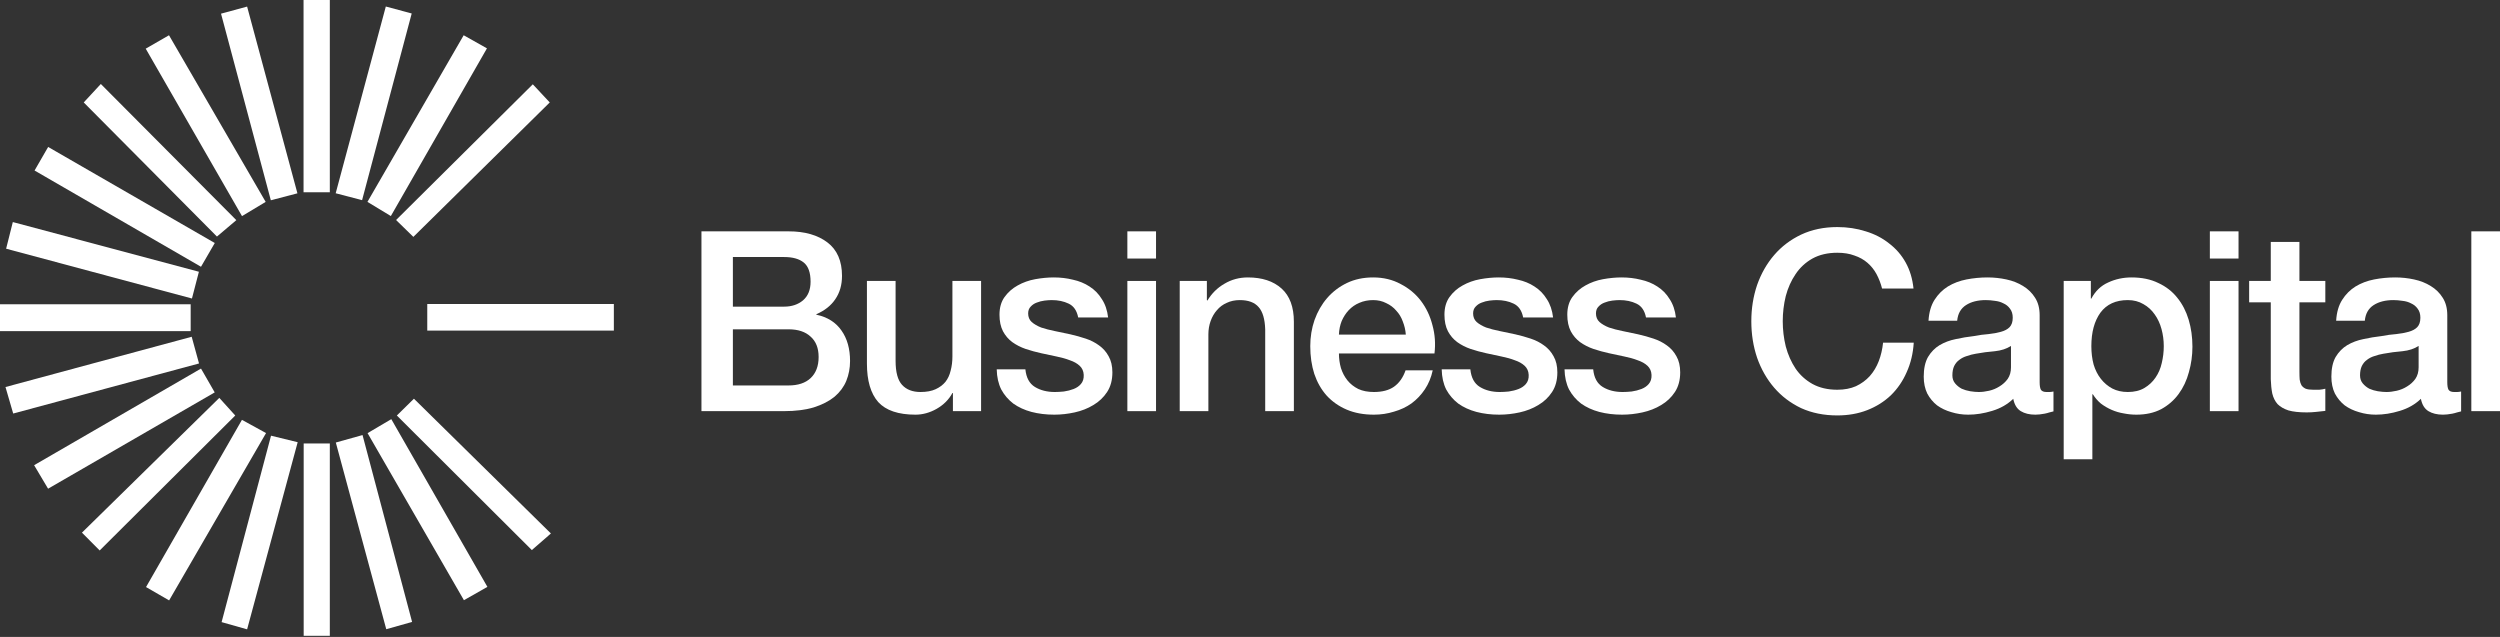 <?xml version="1.0" encoding="UTF-8"?> <svg xmlns="http://www.w3.org/2000/svg" width="1833" height="467" viewBox="0 0 1833 467" fill="none"><rect x="0" y="0" width="1833" height="467" fill="#333333" stroke="none"/><path d="M537.349 224.828H574.958C580.489 224.828 585.097 223.289 588.785 220.212C592.472 217.012 594.315 212.458 594.315 206.549C594.315 199.903 592.656 195.225 589.338 192.517C586.019 189.809 581.226 188.455 574.958 188.455H537.349V224.828ZM514.304 169.623H578.276C590.075 169.623 599.539 172.331 606.667 177.747C613.796 183.163 617.36 191.348 617.36 202.303C617.36 208.95 615.701 214.673 612.382 219.474C609.187 224.151 604.578 227.782 598.555 230.367V230.736C606.667 232.459 612.812 236.337 616.991 242.368C621.17 248.276 623.259 255.723 623.259 264.709C623.259 269.878 622.338 274.74 620.494 279.295C618.65 283.726 615.762 287.603 611.829 290.926C607.896 294.127 602.857 296.712 596.712 298.681C590.567 300.527 583.254 301.45 574.773 301.45H514.304V169.623ZM537.349 282.618H578.092C585.097 282.618 590.505 280.833 594.315 277.264C598.248 273.571 600.215 268.401 600.215 261.754C600.215 255.231 598.248 250.246 594.315 246.799C590.505 243.23 585.097 241.445 578.092 241.445H537.349V282.618Z" fill="white"></path><path d="M719.328 301.45H698.68V288.157H698.311C695.73 292.957 691.859 296.835 686.697 299.789C681.658 302.62 676.496 304.035 671.211 304.035C658.675 304.035 649.58 300.958 643.926 294.804C638.395 288.526 635.63 279.11 635.63 266.555V205.995H656.647V264.524C656.647 272.894 658.244 278.802 661.44 282.249C664.635 285.695 669.121 287.418 674.898 287.418C679.322 287.418 683.01 286.741 685.959 285.387C688.909 284.033 691.306 282.249 693.149 280.033C694.993 277.694 696.283 274.925 697.021 271.725C697.881 268.524 698.311 265.078 698.311 261.385V205.995H719.328V301.45Z" fill="white"></path><path d="M751.815 270.801C752.43 276.956 754.765 281.264 758.821 283.726C762.876 286.188 767.731 287.418 773.385 287.418C775.351 287.418 777.563 287.295 780.022 287.049C782.603 286.68 784.999 286.064 787.212 285.203C789.424 284.341 791.206 283.11 792.558 281.51C794.033 279.787 794.709 277.571 794.586 274.863C794.463 272.155 793.48 269.94 791.636 268.217C789.793 266.493 787.396 265.139 784.446 264.155C781.619 263.047 778.362 262.124 774.675 261.385C770.988 260.647 767.24 259.847 763.43 258.985C759.497 258.123 755.687 257.077 751.999 255.846C748.435 254.615 745.178 252.954 742.228 250.861C739.402 248.769 737.128 246.122 735.407 242.922C733.687 239.599 732.826 235.537 732.826 230.736C732.826 225.566 734.055 221.258 736.513 217.812C739.094 214.242 742.29 211.411 746.1 209.319C750.033 207.103 754.335 205.565 759.005 204.703C763.798 203.841 768.346 203.411 772.647 203.411C777.564 203.411 782.234 203.964 786.658 205.072C791.206 206.057 795.262 207.719 798.826 210.057C802.513 212.396 805.524 215.473 807.86 219.289C810.318 222.982 811.854 227.474 812.468 232.767H790.53C789.547 227.721 787.212 224.336 783.524 222.612C779.96 220.889 775.843 220.028 771.173 220.028C769.698 220.028 767.916 220.151 765.826 220.397C763.86 220.643 761.955 221.135 760.111 221.874C758.39 222.489 756.916 223.474 755.687 224.828C754.458 226.059 753.843 227.721 753.843 229.813C753.843 232.398 754.703 234.49 756.424 236.091C758.267 237.691 760.603 239.045 763.43 240.152C766.379 241.137 769.698 241.999 773.385 242.737C777.072 243.476 780.882 244.276 784.815 245.138C788.625 245.999 792.373 247.045 796.061 248.276C799.748 249.507 803.005 251.169 805.832 253.261C808.781 255.354 811.116 258 812.837 261.201C814.681 264.401 815.603 268.34 815.603 273.017C815.603 278.679 814.312 283.48 811.731 287.418C809.15 291.357 805.77 294.558 801.591 297.019C797.536 299.481 792.988 301.266 787.949 302.374C782.91 303.481 777.932 304.035 773.016 304.035C766.994 304.035 761.402 303.358 756.24 302.004C751.201 300.65 746.776 298.619 742.966 295.912C739.279 293.08 736.329 289.634 734.117 285.572C732.027 281.387 730.921 276.464 730.798 270.801H751.815Z" fill="white"></path><path d="M826.582 169.623H847.598V189.563H826.582V169.623ZM826.582 205.995H847.598V301.45H826.582V205.995Z" fill="white"></path><path d="M864.967 205.995H884.877V220.028L885.246 220.397C888.442 215.104 892.62 210.981 897.782 208.026C902.944 204.949 908.659 203.411 914.928 203.411C925.374 203.411 933.609 206.119 939.631 211.534C945.654 216.95 948.665 225.074 948.665 235.906V301.45H927.648V241.445C927.402 233.936 925.805 228.521 922.855 225.197C919.905 221.751 915.296 220.028 909.028 220.028C905.464 220.028 902.268 220.704 899.442 222.058C896.615 223.289 894.218 225.074 892.252 227.413C890.285 229.628 888.749 232.275 887.643 235.352C886.537 238.429 885.984 241.691 885.984 245.138V301.45H864.967V205.995Z" fill="white"></path><path d="M1030.74 245.322C1030.5 241.999 1029.76 238.798 1028.53 235.721C1027.43 232.644 1025.83 229.998 1023.74 227.782C1021.77 225.443 1019.31 223.597 1016.36 222.243C1013.54 220.766 1010.34 220.028 1006.78 220.028C1003.09 220.028 999.711 220.704 996.638 222.058C993.688 223.289 991.107 225.074 988.895 227.413C986.806 229.628 985.085 232.275 983.733 235.352C982.504 238.429 981.828 241.753 981.705 245.322H1030.74ZM981.705 259.17C981.705 262.862 982.197 266.432 983.18 269.878C984.286 273.325 985.884 276.34 987.973 278.925C990.063 281.51 992.705 283.603 995.901 285.203C999.096 286.68 1002.91 287.418 1007.33 287.418C1013.48 287.418 1018.39 286.126 1022.08 283.541C1025.89 280.833 1028.72 276.833 1030.56 271.54H1050.47C1049.36 276.71 1047.46 281.326 1044.76 285.387C1042.05 289.449 1038.79 292.896 1034.98 295.727C1031.17 298.435 1026.87 300.466 1022.08 301.82C1017.41 303.297 1012.49 304.035 1007.33 304.035C999.833 304.035 993.197 302.804 987.42 300.343C981.644 297.881 976.727 294.434 972.672 290.003C968.739 285.572 965.727 280.279 963.638 274.125C961.672 267.97 960.688 261.201 960.688 253.815C960.688 247.045 961.733 240.645 963.822 234.613C966.035 228.459 969.107 223.105 973.04 218.55C977.096 213.873 981.951 210.18 987.604 207.472C993.258 204.765 999.649 203.411 1006.78 203.411C1014.27 203.411 1020.97 205.011 1026.87 208.211C1032.89 211.288 1037.87 215.412 1041.81 220.581C1045.74 225.751 1048.57 231.721 1050.29 238.491C1052.13 245.138 1052.62 252.03 1051.76 259.17H981.705Z" fill="white"></path><path d="M1078.06 270.801C1078.68 276.956 1081.01 281.264 1085.07 283.726C1089.12 286.188 1093.98 287.418 1099.63 287.418C1101.6 287.418 1103.81 287.295 1106.27 287.049C1108.85 286.68 1111.25 286.064 1113.46 285.203C1115.67 284.341 1117.45 283.11 1118.8 281.51C1120.28 279.787 1120.96 277.571 1120.83 274.863C1120.71 272.155 1119.73 269.94 1117.88 268.217C1116.04 266.493 1113.64 265.139 1110.69 264.155C1107.87 263.047 1104.61 262.124 1100.92 261.385C1097.23 260.647 1093.49 259.847 1089.68 258.985C1085.74 258.123 1081.93 257.077 1078.25 255.846C1074.68 254.615 1071.42 252.954 1068.48 250.861C1065.65 248.769 1063.37 246.122 1061.65 242.922C1059.93 239.599 1059.07 235.537 1059.07 230.736C1059.07 225.566 1060.3 221.258 1062.76 217.812C1065.34 214.242 1068.54 211.411 1072.35 209.319C1076.28 207.103 1080.58 205.565 1085.25 204.703C1090.04 203.841 1094.59 203.411 1098.89 203.411C1103.81 203.411 1108.48 203.964 1112.91 205.072C1117.45 206.057 1121.51 207.719 1125.07 210.057C1128.76 212.396 1131.77 215.473 1134.11 219.289C1136.56 222.982 1138.1 227.474 1138.72 232.767H1116.78C1115.79 227.721 1113.46 224.336 1109.77 222.612C1106.21 220.889 1102.09 220.028 1097.42 220.028C1095.94 220.028 1094.16 220.151 1092.07 220.397C1090.11 220.643 1088.2 221.135 1086.36 221.874C1084.64 222.489 1083.16 223.474 1081.93 224.828C1080.7 226.059 1080.09 227.721 1080.09 229.813C1080.09 232.398 1080.95 234.49 1082.67 236.091C1084.51 237.691 1086.85 239.045 1089.68 240.152C1092.63 241.137 1095.94 241.999 1099.63 242.737C1103.32 243.476 1107.13 244.276 1111.06 245.138C1114.87 245.999 1118.62 247.045 1122.31 248.276C1125.99 249.507 1129.25 251.169 1132.08 253.261C1135.03 255.354 1137.36 258 1139.08 261.201C1140.93 264.401 1141.85 268.34 1141.85 273.017C1141.85 278.679 1140.56 283.48 1137.98 287.418C1135.4 291.357 1132.02 294.558 1127.84 297.019C1123.78 299.481 1119.23 301.266 1114.2 302.374C1109.16 303.481 1104.18 304.035 1099.26 304.035C1093.24 304.035 1087.65 303.358 1082.49 302.004C1077.45 300.65 1073.02 298.619 1069.21 295.912C1065.53 293.08 1062.58 289.634 1060.36 285.572C1058.27 281.387 1057.17 276.464 1057.05 270.801H1078.06Z" fill="white"></path><path d="M1168.13 270.801C1168.74 276.956 1171.08 281.264 1175.14 283.726C1179.19 286.188 1184.05 287.418 1189.7 287.418C1191.67 287.418 1193.88 287.295 1196.34 287.049C1198.92 286.68 1201.31 286.064 1203.53 285.203C1205.74 284.341 1207.52 283.11 1208.87 281.51C1210.35 279.787 1211.02 277.571 1210.9 274.863C1210.78 272.155 1209.79 269.94 1207.95 268.217C1206.11 266.493 1203.71 265.139 1200.76 264.155C1197.93 263.047 1194.68 262.124 1190.99 261.385C1187.3 260.647 1183.55 259.847 1179.74 258.985C1175.81 258.123 1172 257.077 1168.31 255.846C1164.75 254.615 1161.49 252.954 1158.54 250.861C1155.72 248.769 1153.44 246.122 1151.72 242.922C1150 239.599 1149.14 235.537 1149.14 230.736C1149.14 225.566 1150.37 221.258 1152.83 217.812C1155.41 214.242 1158.61 211.411 1162.42 209.319C1166.35 207.103 1170.65 205.565 1175.32 204.703C1180.11 203.841 1184.66 203.411 1188.96 203.411C1193.88 203.411 1198.55 203.964 1202.97 205.072C1207.52 206.057 1211.58 207.719 1215.14 210.057C1218.83 212.396 1221.84 215.473 1224.17 219.289C1226.63 222.982 1228.17 227.474 1228.78 232.767H1206.85C1205.86 227.721 1203.53 224.336 1199.84 222.612C1196.28 220.889 1192.16 220.028 1187.49 220.028C1186.01 220.028 1184.23 220.151 1182.14 220.397C1180.17 220.643 1178.27 221.135 1176.43 221.874C1174.71 222.489 1173.23 223.474 1172 224.828C1170.77 226.059 1170.16 227.721 1170.16 229.813C1170.16 232.398 1171.02 234.49 1172.74 236.091C1174.58 237.691 1176.92 239.045 1179.74 240.152C1182.69 241.137 1186.01 241.999 1189.7 242.737C1193.39 243.476 1197.2 244.276 1201.13 245.138C1204.94 245.999 1208.69 247.045 1212.38 248.276C1216.06 249.507 1219.32 251.169 1222.15 253.261C1225.1 255.354 1227.43 258 1229.15 261.201C1231 264.401 1231.92 268.34 1231.92 273.017C1231.92 278.679 1230.63 283.48 1228.05 287.418C1225.47 291.357 1222.09 294.558 1217.91 297.019C1213.85 299.481 1209.3 301.266 1204.26 302.374C1199.22 303.481 1194.25 304.035 1189.33 304.035C1183.31 304.035 1177.72 303.358 1172.55 302.004C1167.52 300.65 1163.09 298.619 1159.28 295.912C1155.59 293.08 1152.64 289.634 1150.43 285.572C1148.34 281.387 1147.24 276.464 1147.11 270.801H1168.13Z" fill="white"></path><path d="M1379.93 211.534C1378.95 207.719 1377.6 204.211 1375.88 201.01C1374.16 197.81 1371.94 195.041 1369.24 192.702C1366.54 190.363 1363.34 188.578 1359.65 187.348C1356.09 185.994 1351.91 185.317 1347.12 185.317C1340.11 185.317 1334.03 186.732 1328.87 189.563C1323.83 192.394 1319.71 196.21 1316.51 201.01C1313.32 205.688 1310.92 211.042 1309.32 217.073C1307.85 223.105 1307.11 229.259 1307.11 235.537C1307.11 241.814 1307.85 247.969 1309.32 254C1310.92 260.031 1313.32 265.447 1316.51 270.248C1319.71 274.925 1323.83 278.679 1328.87 281.51C1334.03 284.341 1340.11 285.757 1347.12 285.757C1352.28 285.757 1356.83 284.895 1360.76 283.172C1364.69 281.326 1368.07 278.864 1370.9 275.787C1373.73 272.586 1375.94 268.894 1377.54 264.709C1379.13 260.524 1380.18 256.031 1380.67 251.23H1403.16C1402.67 259.108 1400.95 266.309 1398 272.832C1395.17 279.356 1391.3 285.018 1386.39 289.819C1381.47 294.496 1375.69 298.127 1369.06 300.712C1362.42 303.297 1355.11 304.589 1347.12 304.589C1337.29 304.589 1328.44 302.804 1320.57 299.235C1312.83 295.542 1306.25 290.557 1300.84 284.28C1295.44 278.002 1291.26 270.678 1288.31 262.308C1285.48 253.938 1284.07 245.014 1284.07 235.537C1284.07 226.182 1285.48 217.32 1288.31 208.95C1291.26 200.58 1295.44 193.256 1300.84 186.978C1306.25 180.701 1312.83 175.716 1320.57 172.023C1328.44 168.33 1337.29 166.484 1347.12 166.484C1354.49 166.484 1361.44 167.53 1367.95 169.623C1374.46 171.592 1380.18 174.546 1385.09 178.485C1390.13 182.301 1394.19 186.978 1397.26 192.517C1400.34 198.056 1402.24 204.395 1402.98 211.534H1379.93Z" fill="white"></path><path d="M1495.47 280.218C1495.47 282.803 1495.77 284.649 1496.39 285.757C1497.12 286.865 1498.48 287.418 1500.44 287.418C1501.06 287.418 1501.8 287.418 1502.66 287.418C1503.52 287.418 1504.5 287.295 1505.61 287.049V301.635C1504.87 301.881 1503.88 302.127 1502.66 302.374C1501.55 302.743 1500.38 303.051 1499.15 303.297C1497.92 303.543 1496.69 303.728 1495.47 303.851C1494.24 303.974 1493.19 304.035 1492.33 304.035C1488.03 304.035 1484.47 303.174 1481.64 301.45C1478.81 299.727 1476.97 296.712 1476.11 292.403C1471.93 296.465 1466.77 299.42 1460.62 301.266C1454.6 303.112 1448.76 304.035 1443.11 304.035C1438.81 304.035 1434.69 303.42 1430.76 302.189C1426.82 301.081 1423.32 299.42 1420.25 297.204C1417.3 294.865 1414.9 291.973 1413.06 288.526C1411.34 284.957 1410.48 280.833 1410.48 276.156C1410.48 270.248 1411.52 265.447 1413.61 261.754C1415.82 258.062 1418.65 255.169 1422.09 253.077C1425.66 250.984 1429.59 249.507 1433.89 248.646C1438.32 247.661 1442.74 246.922 1447.16 246.43C1450.97 245.691 1454.6 245.199 1458.04 244.953C1461.48 244.584 1464.49 244.03 1467.07 243.291C1469.78 242.553 1471.87 241.445 1473.34 239.968C1474.94 238.368 1475.74 236.029 1475.74 232.952C1475.74 230.244 1475.06 228.028 1473.71 226.305C1472.48 224.582 1470.88 223.289 1468.92 222.428C1467.07 221.443 1464.99 220.828 1462.65 220.581C1460.32 220.212 1458.1 220.028 1456.01 220.028C1450.11 220.028 1445.26 221.258 1441.45 223.72C1437.64 226.182 1435.49 229.998 1435 235.167H1413.98C1414.35 229.013 1415.82 223.905 1418.4 219.843C1420.99 215.781 1424.24 212.519 1428.18 210.057C1432.23 207.596 1436.78 205.872 1441.82 204.888C1446.86 203.903 1452.02 203.411 1457.3 203.411C1461.97 203.411 1466.58 203.903 1471.13 204.888C1475.68 205.872 1479.73 207.472 1483.3 209.688C1486.99 211.904 1489.94 214.796 1492.15 218.366C1494.36 221.812 1495.47 226.059 1495.47 231.105V280.218ZM1474.45 253.631C1471.25 255.723 1467.32 257.016 1462.65 257.508C1457.98 257.877 1453.31 258.493 1448.64 259.354C1446.43 259.724 1444.28 260.277 1442.19 261.016C1440.1 261.631 1438.25 262.555 1436.66 263.785C1435.06 264.893 1433.77 266.432 1432.78 268.401C1431.92 270.248 1431.49 272.525 1431.49 275.233C1431.49 277.571 1432.17 279.541 1433.52 281.141C1434.87 282.741 1436.47 284.033 1438.32 285.018C1440.28 285.88 1442.37 286.495 1444.58 286.865C1446.92 287.234 1449.01 287.418 1450.85 287.418C1453.19 287.418 1455.71 287.111 1458.41 286.495C1461.11 285.88 1463.63 284.834 1465.97 283.356C1468.43 281.879 1470.45 280.033 1472.05 277.818C1473.65 275.479 1474.45 272.648 1474.45 269.324V253.631Z" fill="white"></path><path d="M1513.1 205.995H1533.01V218.92H1533.38C1536.33 213.381 1540.45 209.442 1545.73 207.103C1551.02 204.641 1556.73 203.411 1562.88 203.411C1570.38 203.411 1576.89 204.765 1582.42 207.472C1588.07 210.057 1592.74 213.688 1596.43 218.366C1600.12 222.92 1602.88 228.274 1604.73 234.429C1606.57 240.583 1607.49 247.168 1607.49 254.185C1607.49 260.585 1606.63 266.801 1604.91 272.832C1603.31 278.864 1600.79 284.218 1597.35 288.895C1594.03 293.45 1589.79 297.142 1584.63 299.973C1579.47 302.681 1573.39 304.035 1566.38 304.035C1563.31 304.035 1560.24 303.728 1557.16 303.112C1554.09 302.62 1551.14 301.758 1548.31 300.527C1545.49 299.296 1542.84 297.758 1540.39 295.912C1538.05 293.942 1536.09 291.665 1534.49 289.08H1534.12V336.715H1513.1V205.995ZM1586.48 253.815C1586.48 249.507 1585.92 245.322 1584.82 241.26C1583.71 237.198 1582.05 233.629 1579.84 230.552C1577.63 227.351 1574.86 224.828 1571.54 222.982C1568.22 221.012 1564.41 220.028 1560.11 220.028C1551.26 220.028 1544.57 223.105 1540.02 229.259C1535.59 235.414 1533.38 243.599 1533.38 253.815C1533.38 258.616 1533.93 263.108 1535.04 267.293C1536.27 271.355 1538.05 274.863 1540.39 277.818C1542.72 280.772 1545.49 283.11 1548.68 284.834C1552 286.557 1555.81 287.418 1560.11 287.418C1564.91 287.418 1568.96 286.434 1572.28 284.464C1575.6 282.495 1578.3 279.972 1580.39 276.894C1582.6 273.694 1584.14 270.124 1585 266.186C1585.98 262.124 1586.48 258 1586.48 253.815Z" fill="white"></path><path d="M1620.27 169.623H1641.29V189.563H1620.27V169.623ZM1620.27 205.995H1641.29V301.45H1620.27V205.995Z" fill="white"></path><path d="M1649.07 205.995H1664.93V177.377H1685.94V205.995H1704.93V221.689H1685.94V272.648C1685.94 274.863 1686.01 276.771 1686.13 278.371C1686.37 279.972 1686.8 281.326 1687.42 282.433C1688.16 283.541 1689.2 284.403 1690.55 285.018C1691.9 285.511 1693.75 285.757 1696.08 285.757C1697.56 285.757 1699.03 285.757 1700.51 285.757C1701.98 285.634 1703.46 285.387 1704.93 285.018V301.266C1702.6 301.512 1700.32 301.758 1698.11 302.004C1695.9 302.251 1693.63 302.374 1691.29 302.374C1685.76 302.374 1681.27 301.881 1677.83 300.897C1674.51 299.789 1671.87 298.25 1669.9 296.281C1668.06 294.188 1666.77 291.603 1666.03 288.526C1665.42 285.449 1665.05 281.941 1664.93 278.002V221.689H1649.07V205.995Z" fill="white"></path><path d="M1794.35 280.218C1794.35 282.803 1794.65 284.649 1795.27 285.757C1796.01 286.865 1797.36 287.418 1799.32 287.418C1799.94 287.418 1800.68 287.418 1801.54 287.418C1802.4 287.418 1803.38 287.295 1804.49 287.049V301.635C1803.75 301.881 1802.77 302.127 1801.54 302.374C1800.43 302.743 1799.26 303.051 1798.03 303.297C1796.81 303.543 1795.58 303.728 1794.35 303.851C1793.12 303.974 1792.07 304.035 1791.21 304.035C1786.91 304.035 1783.35 303.174 1780.52 301.45C1777.69 299.727 1775.85 296.712 1774.99 292.403C1770.81 296.465 1765.65 299.42 1759.5 301.266C1753.48 303.112 1747.64 304.035 1741.99 304.035C1737.69 304.035 1733.57 303.42 1729.64 302.189C1725.7 301.081 1722.2 299.42 1719.13 297.204C1716.18 294.865 1713.78 291.973 1711.94 288.526C1710.22 284.957 1709.36 280.833 1709.36 276.156C1709.36 270.248 1710.4 265.447 1712.49 261.754C1714.7 258.062 1717.53 255.169 1720.97 253.077C1724.54 250.984 1728.47 249.507 1732.77 248.646C1737.2 247.661 1741.62 246.922 1746.05 246.43C1749.86 245.691 1753.48 245.199 1756.92 244.953C1760.36 244.584 1763.37 244.03 1765.96 243.291C1768.66 242.553 1770.75 241.445 1772.22 239.968C1773.82 238.368 1774.62 236.029 1774.62 232.952C1774.62 230.244 1773.94 228.028 1772.59 226.305C1771.36 224.582 1769.77 223.289 1767.8 222.428C1765.96 221.443 1763.87 220.828 1761.53 220.581C1759.2 220.212 1756.98 220.028 1754.89 220.028C1749 220.028 1744.14 221.258 1740.33 223.72C1736.52 226.182 1734.37 229.998 1733.88 235.167H1712.86C1713.23 229.013 1714.7 223.905 1717.29 219.843C1719.87 215.781 1723.12 212.519 1727.06 210.057C1731.11 207.596 1735.66 205.872 1740.7 204.888C1745.74 203.903 1750.9 203.411 1756.19 203.411C1760.86 203.411 1765.46 203.903 1770.01 204.888C1774.56 205.872 1778.62 207.472 1782.18 209.688C1785.87 211.904 1788.82 214.796 1791.03 218.366C1793.24 221.812 1794.35 226.059 1794.35 231.105V280.218ZM1773.33 253.631C1770.13 255.723 1766.2 257.016 1761.53 257.508C1756.86 257.877 1752.19 258.493 1747.52 259.354C1745.31 259.724 1743.16 260.277 1741.07 261.016C1738.98 261.631 1737.13 262.555 1735.54 263.785C1733.94 264.893 1732.65 266.432 1731.67 268.401C1730.81 270.248 1730.38 272.525 1730.38 275.233C1730.38 277.571 1731.05 279.541 1732.4 281.141C1733.76 282.741 1735.35 284.033 1737.2 285.018C1739.16 285.88 1741.25 286.495 1743.46 286.865C1745.8 287.234 1747.89 287.418 1749.73 287.418C1752.07 287.418 1754.59 287.111 1757.29 286.495C1760 285.88 1762.51 284.834 1764.85 283.356C1767.31 281.879 1769.34 280.033 1770.93 277.818C1772.53 275.479 1773.33 272.648 1773.33 269.324V253.631Z" fill="white"></path><path d="M1811.98 169.623H1833V301.45H1811.98V169.623Z" fill="white"></path><path d="M0 223.08C46.523 223.08 92.999 223.08 139.802 223.08C139.802 229.495 139.802 235.864 139.802 242.794C93.373 242.794 46.943 242.794 0 242.794C0 236.566 0 230.057 0 223.08Z" fill="white"></path><path d="M403.928 391.14C398.972 395.495 394.297 399.522 389.948 403.315C357.266 370.724 323.975 337.524 290.965 304.652C295.5 300.203 300.082 295.708 303.496 292.337C336.459 324.787 369.89 357.659 403.928 391.14Z" fill="white"></path><path d="M140.549 246.915C142.373 253.611 144.056 259.746 145.926 266.489C100.853 278.663 55.546 290.838 9.678 303.2C7.808 296.832 5.984 290.604 4.02 283.768C49.982 271.359 95.242 259.137 140.549 246.915Z" fill="white"></path><path d="M145.833 199.246C144.056 205.989 142.513 212.03 140.737 218.866C95.523 206.738 50.263 194.61 4.488 182.342C6.172 175.646 7.668 169.652 9.398 162.815C55.219 175.037 100.526 187.165 145.833 199.246Z" fill="white"></path><path d="M246.22 324.46C252.813 322.634 259.078 320.855 265.811 318.982C277.921 364.684 289.984 410.199 302.141 455.995C295.828 457.775 289.89 459.461 283.204 461.334C270.907 415.772 258.61 370.35 246.22 324.46Z" fill="white"></path><path d="M147.377 270.235C150.837 276.275 153.922 281.66 157.429 287.701C116.798 311.208 76.213 334.621 35.255 358.315C32.029 352.836 28.709 347.264 25.015 341.083C65.974 317.342 106.699 293.788 147.377 270.235Z" fill="white"></path><path d="M218.073 141.743C211.34 143.523 205.168 145.115 198.575 146.848C186.465 101.473 174.355 56.051 162.058 10.021C168.183 8.382 174.262 6.696 181.182 4.823C193.525 50.573 205.729 95.9 218.073 141.743Z" fill="white"></path><path d="M357.36 430.287C351.235 433.799 345.858 436.842 340.153 440.073C316.495 399.053 293.023 358.408 269.505 317.576C275.349 314.111 280.82 310.88 286.898 307.321C310.229 348.106 333.654 388.986 357.36 430.287Z" fill="white"></path><path d="M61.391 75.109C65.552 70.614 69.76 66.072 73.921 61.576C106.978 94.776 139.895 127.882 173.279 161.41C169.024 165.016 164.161 169.136 159.065 173.444C127.13 141.321 94.12 108.075 61.391 75.109Z" fill="white"></path><path d="M73.081 403.596C69.481 399.991 65.085 395.589 60.082 390.532C93.513 357.753 126.991 324.881 160.796 291.728C164.162 295.428 168.464 300.204 172.485 304.652C139.755 337.197 106.465 370.35 73.081 403.596Z" fill="white"></path><path d="M194.788 148.018C188.896 151.577 183.286 154.902 177.441 158.46C153.969 117.581 130.544 76.889 106.839 35.682C112.683 32.31 118.154 29.173 123.905 25.848C147.61 66.681 171.176 107.279 194.788 148.018Z" fill="white"></path><path d="M157.475 178.174C153.922 184.309 150.789 189.694 147.376 195.594C106.885 172.18 66.347 148.72 25.342 125.026C28.802 119.079 31.887 113.694 35.301 107.747C76.166 131.301 116.704 154.667 157.475 178.174Z" fill="white"></path><path d="M390.649 61.81C394.249 65.697 398.551 70.286 403.086 75.109C369.749 107.981 336.412 140.853 303.074 173.679C299.521 170.214 294.939 165.718 290.403 161.317C323.647 128.351 356.751 95.432 390.649 61.81Z" fill="white"></path><path d="M282.877 4.776C289.657 6.603 295.501 8.195 301.86 9.88C289.75 55.443 277.687 100.77 265.483 146.754C259.358 145.162 253.093 143.523 246.126 141.697C258.33 96.135 270.486 50.76 282.877 4.776Z" fill="white"></path><path d="M222.654 325.162C229.247 325.162 235.325 325.162 241.825 325.162C241.825 371.894 241.825 418.721 241.825 466.156C235.559 466.156 229.294 466.156 222.654 466.156C222.654 419.376 222.654 372.503 222.654 325.162Z" fill="white"></path><path d="M123.997 440.214C118.387 436.983 113.057 433.893 107.072 430.428C130.59 389.455 153.875 348.856 177.393 307.836C183.144 311.02 188.849 314.111 195.067 317.529C171.408 358.362 147.843 399.007 123.997 440.214Z" fill="white"></path><path d="M218.259 324.225C205.868 370.115 193.571 415.537 181.181 461.427C174.822 459.647 169.024 458.008 162.478 456.135C174.542 410.526 186.605 365.152 198.715 319.449C205.214 321.041 211.526 322.586 218.259 324.225Z" fill="white"></path><path d="M286.57 158.414C280.726 154.855 275.255 151.577 269.411 148.018C292.929 107.279 316.401 66.681 339.966 25.848C345.671 29.079 351.094 32.123 357.032 35.448C333.701 76.233 310.323 116.972 286.57 158.414Z" fill="white"></path><path d="M222.561 0C229.06 0 235.232 0 241.825 0C241.825 46.967 241.825 93.793 241.825 140.947C235.466 140.947 229.294 140.947 222.561 140.947C222.561 94.308 222.561 47.482 222.561 0Z" fill="white"></path><path d="M450.077 222.894C450.077 229.45 450.077 235.677 450.077 242.374C404.443 242.374 359.042 242.374 313.268 242.374C313.268 236.005 313.268 229.637 313.268 222.894C358.668 222.894 404.116 222.894 450.077 222.894Z" fill="white"></path></svg> 